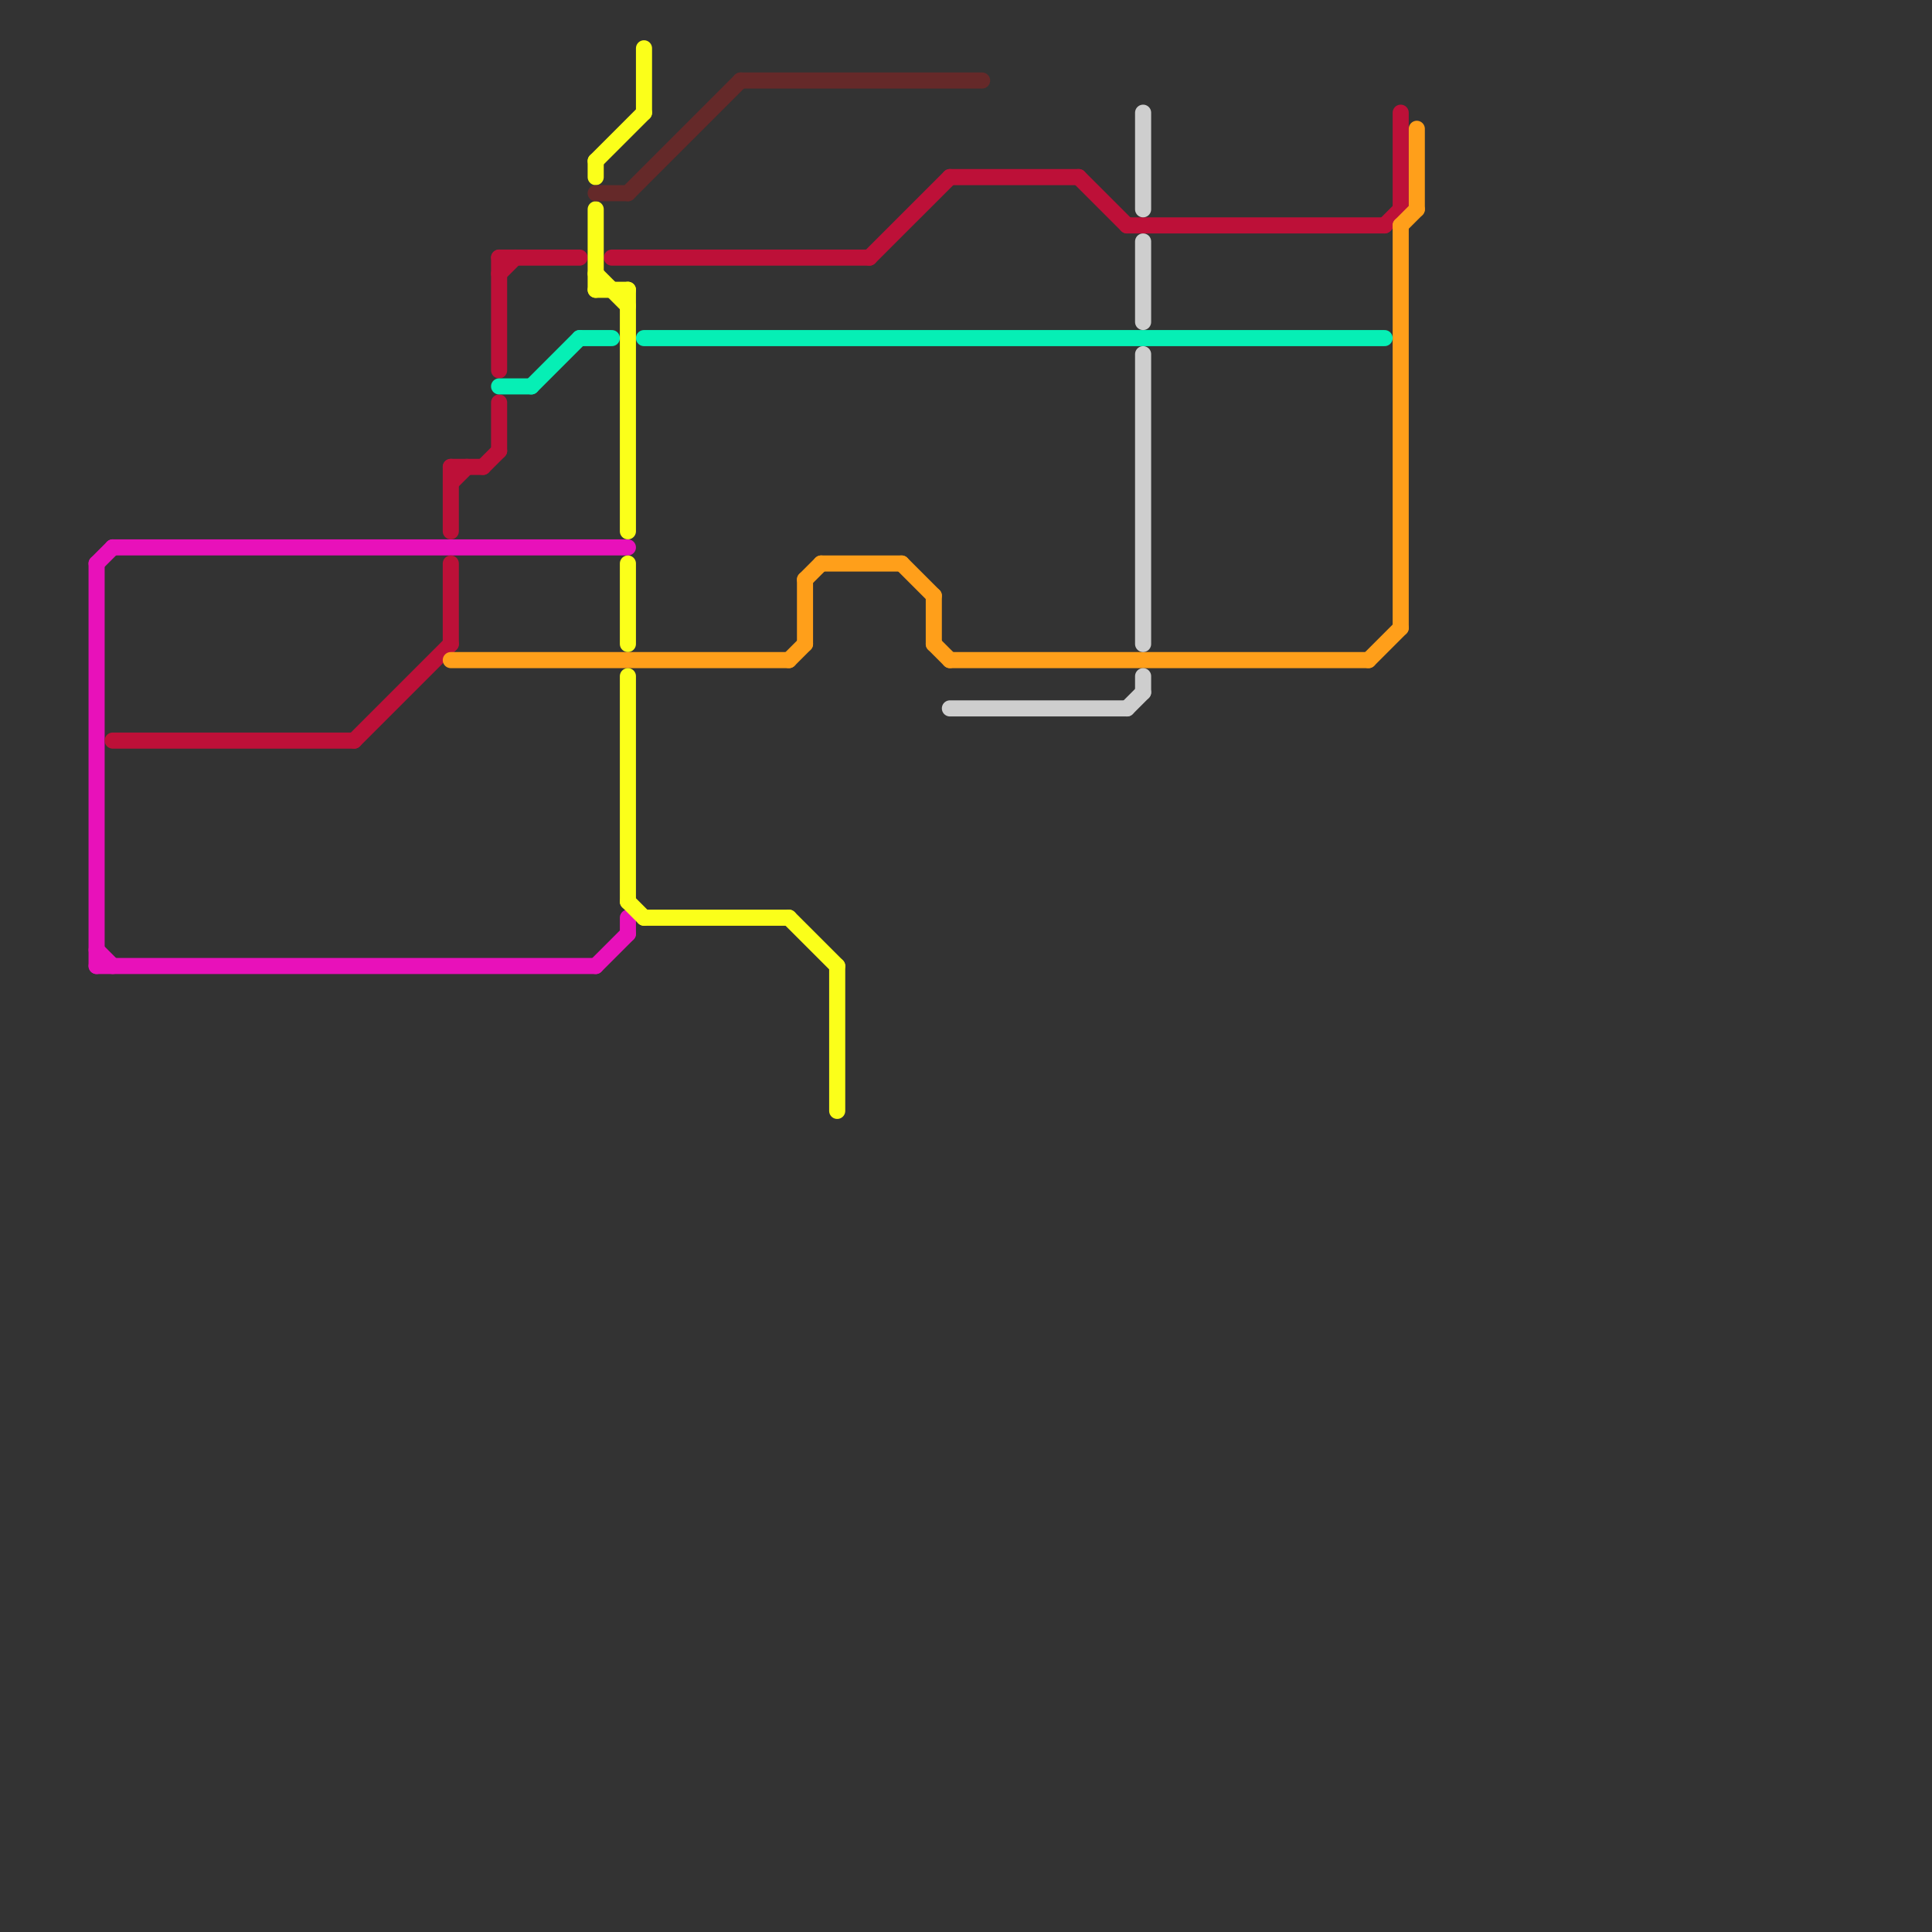 
<svg version="1.1" xmlns="http://www.w3.org/2000/svg" viewBox="0 0 120 120">
<rect x="0" y="0" width="120" height="120" fill="#333333" stroke="none"/>
<style>text { font: 1px Helvetica; font-weight: 600; white-space: pre; dominant-baseline: central; } line { stroke-width: 1; fill: none; stroke-linecap: round; stroke-linejoin: round; } .c0 { stroke: #e811ba } .c1 { stroke: #bd1038 } .c2 { stroke: #ff9f1a } .c3 { stroke: #06efb5 } .c4 { stroke: #fbff1a } .c5 { stroke: #652929 } .c6 { stroke: #cecece }</style><defs><g id="wm-xf"><circle r="1.2" fill="#000"/><circle r="0.9" fill="#fff"/><circle r="0.6" fill="#000"/><circle r="0.3" fill="#fff"/></g><g id="wm"><circle r="0.6" fill="#000"/><circle r="0.3" fill="#fff"/></g></defs><line class="c0" x1="39" y1="57" x2="39" y2="58"/><line class="c0" x1="37" y1="60" x2="39" y2="58"/><line class="c0" x1="6" y1="35" x2="6" y2="60"/><line class="c0" x1="6" y1="60" x2="37" y2="60"/><line class="c0" x1="7" y1="34" x2="39" y2="34"/><line class="c0" x1="6" y1="59" x2="7" y2="60"/><line class="c0" x1="6" y1="35" x2="7" y2="34"/><line class="c1" x1="31" y1="16" x2="31" y2="23"/><line class="c1" x1="28" y1="30" x2="29" y2="29"/><line class="c1" x1="70" y1="14" x2="86" y2="14"/><line class="c1" x1="31" y1="16" x2="36" y2="16"/><line class="c1" x1="28" y1="35" x2="28" y2="40"/><line class="c1" x1="22" y1="46" x2="28" y2="40"/><line class="c1" x1="31" y1="17" x2="32" y2="16"/><line class="c1" x1="54" y1="16" x2="59" y2="11"/><line class="c1" x1="31" y1="25" x2="31" y2="28"/><line class="c1" x1="86" y1="14" x2="87" y2="13"/><line class="c1" x1="87" y1="7" x2="87" y2="13"/><line class="c1" x1="30" y1="29" x2="31" y2="28"/><line class="c1" x1="38" y1="16" x2="54" y2="16"/><line class="c1" x1="28" y1="29" x2="28" y2="33"/><line class="c1" x1="28" y1="29" x2="30" y2="29"/><line class="c1" x1="7" y1="46" x2="22" y2="46"/><line class="c1" x1="67" y1="11" x2="70" y2="14"/><line class="c1" x1="59" y1="11" x2="67" y2="11"/><line class="c2" x1="28" y1="41" x2="49" y2="41"/><line class="c2" x1="50" y1="36" x2="50" y2="40"/><line class="c2" x1="49" y1="41" x2="50" y2="40"/><line class="c2" x1="51" y1="35" x2="56" y2="35"/><line class="c2" x1="87" y1="14" x2="87" y2="39"/><line class="c2" x1="88" y1="8" x2="88" y2="13"/><line class="c2" x1="59" y1="41" x2="85" y2="41"/><line class="c2" x1="85" y1="41" x2="87" y2="39"/><line class="c2" x1="87" y1="14" x2="88" y2="13"/><line class="c2" x1="56" y1="35" x2="58" y2="37"/><line class="c2" x1="50" y1="36" x2="51" y2="35"/><line class="c2" x1="58" y1="40" x2="59" y2="41"/><line class="c2" x1="58" y1="37" x2="58" y2="40"/><line class="c3" x1="33" y1="24" x2="36" y2="21"/><line class="c3" x1="40" y1="21" x2="86" y2="21"/><line class="c3" x1="36" y1="21" x2="38" y2="21"/><line class="c3" x1="31" y1="24" x2="33" y2="24"/><line class="c4" x1="39" y1="56" x2="40" y2="57"/><line class="c4" x1="37" y1="18" x2="39" y2="18"/><line class="c4" x1="37" y1="13" x2="37" y2="18"/><line class="c4" x1="49" y1="57" x2="52" y2="60"/><line class="c4" x1="37" y1="17" x2="39" y2="19"/><line class="c4" x1="40" y1="57" x2="49" y2="57"/><line class="c4" x1="39" y1="18" x2="39" y2="33"/><line class="c4" x1="52" y1="60" x2="52" y2="69"/><line class="c4" x1="37" y1="10" x2="37" y2="11"/><line class="c4" x1="39" y1="35" x2="39" y2="40"/><line class="c4" x1="37" y1="10" x2="40" y2="7"/><line class="c4" x1="40" y1="3" x2="40" y2="7"/><line class="c4" x1="39" y1="42" x2="39" y2="56"/><line class="c5" x1="39" y1="12" x2="46" y2="5"/><line class="c5" x1="46" y1="5" x2="61" y2="5"/><line class="c5" x1="37" y1="12" x2="39" y2="12"/><line class="c6" x1="59" y1="44" x2="70" y2="44"/><line class="c6" x1="71" y1="22" x2="71" y2="40"/><line class="c6" x1="71" y1="15" x2="71" y2="20"/><line class="c6" x1="71" y1="42" x2="71" y2="43"/><line class="c6" x1="70" y1="44" x2="71" y2="43"/><line class="c6" x1="71" y1="7" x2="71" y2="13"/>
</svg>
